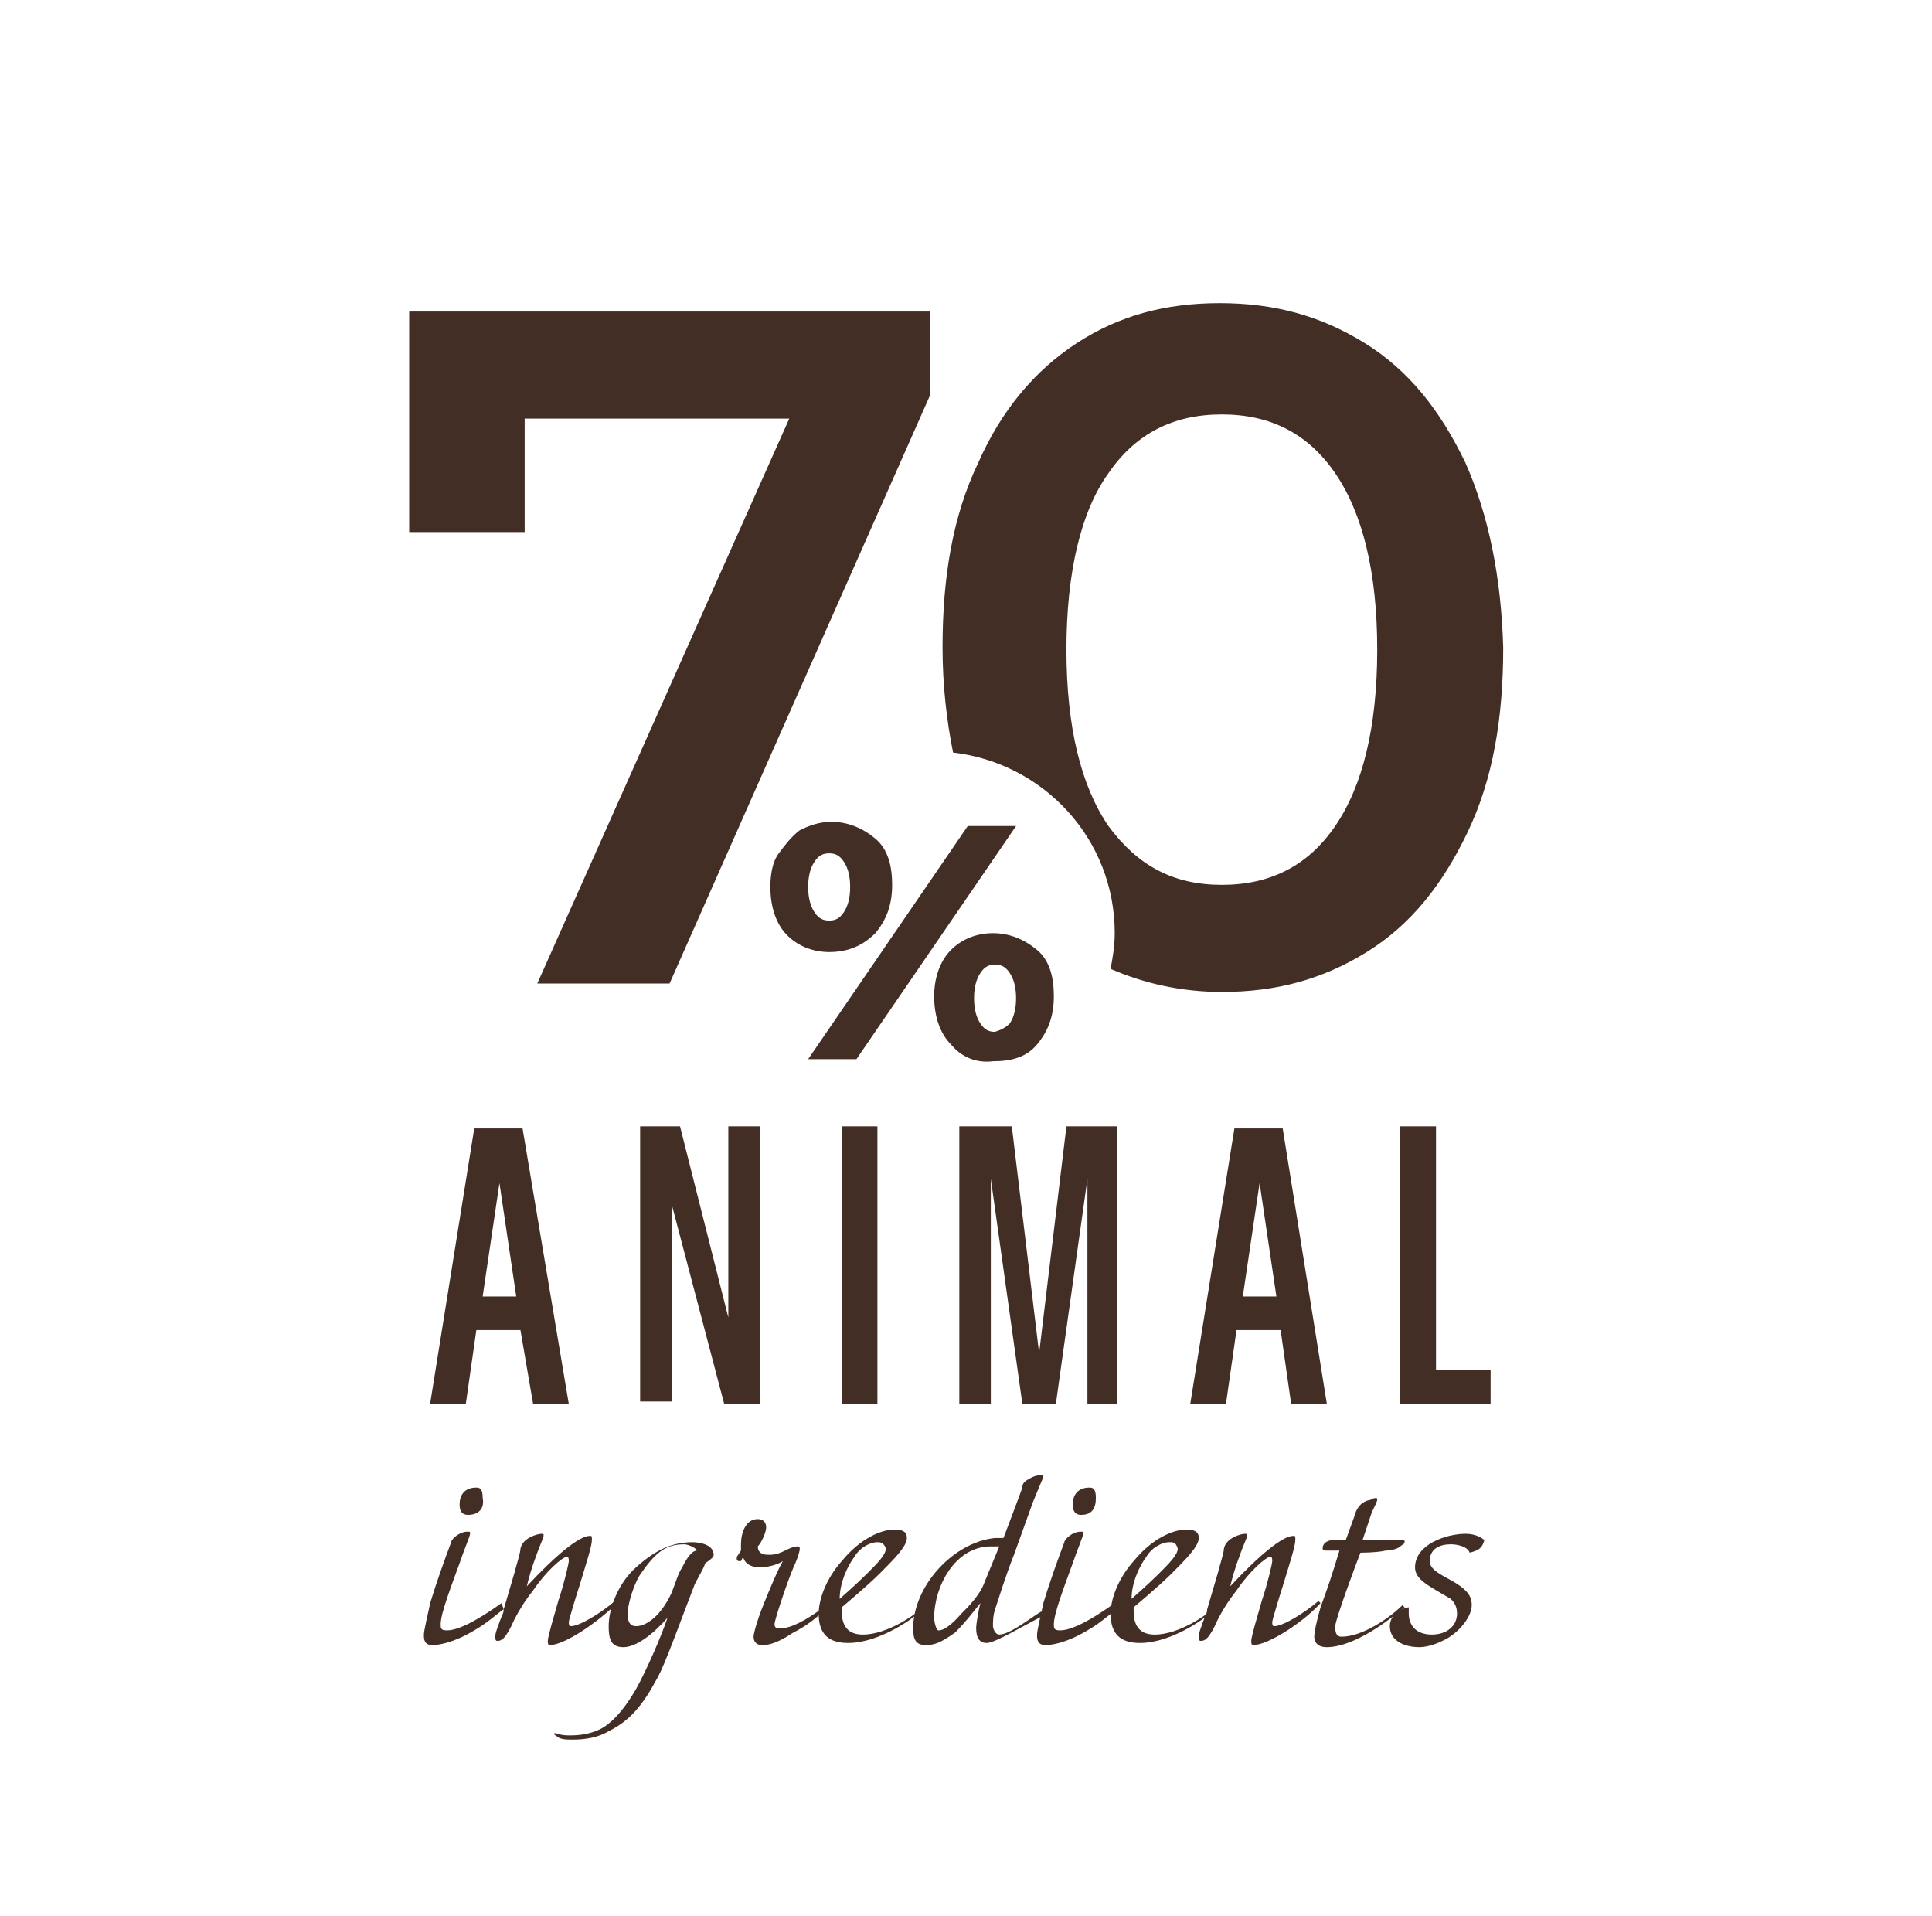 <?xml version="1.0" encoding="UTF-8"?> <svg xmlns="http://www.w3.org/2000/svg" width="121" height="120" viewBox="0 0 121 120" fill="none"><path d="M32.595 83.292H29.833L29.176 87.895H26.94L29.702 70.666H32.727L35.62 87.895H33.384L32.595 83.292ZM30.228 81.188H32.332L31.28 74.086L30.228 81.188Z" fill="#432E25"></path><path d="M47.719 87.895H45.351L42.063 75.401V87.764H40.091V70.535H42.59L45.614 82.503V70.535H47.587V87.895H47.719Z" fill="#432E25"></path><path d="M54.952 87.895H52.716V70.535H54.952V87.895Z" fill="#432E25"></path><path d="M70.077 87.895H68.104V73.823L66.131 87.895H64.027L62.054 73.823V87.895H60.081V70.535H63.369L65.079 84.739L66.789 70.535H69.945V87.895H70.077Z" fill="#432E25"></path><path d="M80.204 83.292H77.442L76.784 87.895H74.548L77.31 70.666H80.335L83.097 87.895H80.861L80.204 83.292ZM77.836 81.188H79.94L78.888 74.086L77.836 81.188Z" fill="#432E25"></path><path d="M93.355 87.895H87.7V70.535H89.936V85.791H93.355V87.895Z" fill="#432E25"></path><path d="M31.545 100.783C31.282 100.914 30.625 101.572 29.704 102.098C28.389 102.887 27.468 103.019 27.074 103.019C26.548 103.019 26.548 102.624 26.548 102.361C26.548 102.098 26.811 101.046 26.942 100.388C27.337 99.073 27.863 97.626 28.258 96.574C28.258 96.443 28.521 96.18 28.784 96.048C29.047 95.917 29.178 95.917 29.31 95.917C29.441 95.917 29.441 95.917 29.441 96.048C29.441 96.18 29.047 97.1 28.784 97.889C28.258 99.336 27.6 101.046 27.6 101.703C27.6 101.966 27.6 102.098 27.994 102.098C28.915 102.098 30.493 101.046 31.414 100.388L31.545 100.783ZM29.31 94.865C28.915 94.865 28.784 94.602 28.784 94.207C28.784 93.681 29.047 93.155 29.836 93.155C30.099 93.155 30.23 93.287 30.23 93.812C30.362 94.47 29.967 94.865 29.31 94.865Z" fill="#432E25"></path><path d="M34.439 103.019C34.308 103.019 34.308 102.887 34.308 102.756C34.308 102.493 34.702 101.178 34.965 100.257C35.36 99.073 35.623 97.89 35.623 97.758C35.623 97.627 35.623 97.495 35.492 97.495C35.228 97.495 34.176 98.416 33.387 99.6C32.861 100.257 32.467 100.915 32.204 101.441C31.678 102.624 31.415 102.756 31.151 102.756C31.02 102.756 31.02 102.624 31.02 102.493C31.02 102.23 31.151 101.967 31.283 101.572C31.415 101.178 31.546 101.046 31.546 100.783L32.204 98.547C32.335 98.021 32.598 97.232 32.598 96.969C32.73 96.312 33.65 96.049 33.913 96.049C34.045 96.049 34.045 96.049 34.045 96.18C34.045 96.312 33.782 96.838 33.65 97.232C33.256 98.284 33.124 98.81 32.993 99.336C34.834 97.364 36.281 96.18 36.938 96.18C37.07 96.18 37.07 96.18 37.07 96.443C37.07 96.838 36.675 98.021 36.281 99.336C36.149 99.731 35.623 101.441 35.623 101.572C35.623 101.704 35.623 101.835 35.755 101.835C36.281 101.835 37.596 101.046 38.516 100.257L38.648 100.389C37.464 101.572 35.36 103.019 34.439 103.019Z" fill="#432E25"></path><path d="M44.171 97.89C44.04 98.285 43.777 98.679 43.514 99.205C42.593 101.573 41.672 104.203 41.146 105.124C40.226 106.833 39.437 107.754 38.121 108.411C37.464 108.806 36.675 108.938 35.886 108.938C35.491 108.938 35.228 108.938 34.965 108.806C34.834 108.674 34.702 108.674 34.702 108.543C34.702 108.543 34.702 108.543 34.834 108.543C35.228 108.674 35.36 108.674 35.754 108.674C36.412 108.674 37.069 108.543 37.596 108.28C38.121 108.017 38.911 107.359 39.831 105.781C40.489 104.598 41.409 102.493 41.804 101.31C40.883 102.362 39.831 103.151 39.042 103.151C38.253 103.151 38.121 102.625 38.121 101.836C38.121 100.652 38.779 99.074 39.831 98.153C41.146 96.97 42.199 96.575 43.382 96.575C43.777 96.575 44.697 96.707 44.697 97.364C44.697 97.496 44.566 97.627 44.171 97.89ZM42.856 96.707C41.804 96.707 41.146 97.101 40.226 98.416C39.7 99.074 39.305 100.521 39.305 101.047C39.305 101.704 39.568 101.836 39.831 101.836C40.489 101.836 41.409 101.178 42.067 99.731C42.33 99.074 42.462 98.548 42.724 98.153C42.856 97.89 43.251 97.101 43.645 97.101C43.645 96.97 43.119 96.707 42.856 96.707Z" fill="#432E25"></path><path d="M49.695 102.229C48.511 103.019 47.985 103.019 47.722 103.019C47.328 103.019 47.196 102.756 47.196 102.492C47.196 102.361 47.328 101.703 47.854 100.388C48.117 99.731 48.774 98.153 49.037 97.758C48.643 98.021 47.985 98.153 47.591 98.153C47.196 98.153 46.67 98.021 46.539 97.495L46.407 97.758C46.407 97.758 46.407 97.758 46.276 97.758C46.276 97.758 46.144 97.758 46.144 97.626V97.495L46.407 97.1C46.407 96.969 46.407 96.837 46.407 96.706C46.407 96.048 46.67 95.128 47.459 95.128C47.722 95.128 47.985 95.259 47.985 95.654C47.985 95.917 47.722 96.574 47.459 96.837C47.459 97.363 47.985 97.363 48.117 97.363C48.38 97.363 48.643 97.363 49.169 97.1C49.432 96.969 49.695 96.837 49.958 96.837C50.09 96.837 50.09 96.969 50.09 96.969C50.09 97.232 49.827 97.889 49.695 98.153C49.3 99.073 48.511 101.44 48.511 101.703C48.511 101.966 48.643 101.966 48.906 101.966C49.563 101.966 50.484 101.44 51.405 100.783L51.536 100.914C51.142 101.309 50.484 101.835 49.695 102.229Z" fill="#432E25"></path><path d="M57.322 101.177C57.191 101.309 55.086 102.887 53.114 102.887C51.93 102.887 51.273 102.361 51.273 101.046C51.273 100.257 51.667 98.942 52.719 97.758C53.903 96.311 55.218 95.785 56.007 95.785C56.533 95.785 56.796 95.917 56.796 96.311C56.796 96.837 56.007 97.626 55.086 98.547C54.297 99.336 52.719 100.651 52.719 100.651V100.914C52.719 101.966 53.245 102.361 54.034 102.361C55.612 102.361 57.322 101.046 57.322 101.046V101.177ZM54.955 96.574C54.56 96.574 53.903 96.837 53.508 97.495C53.114 98.021 52.588 99.073 52.588 100.125C52.588 100.125 53.64 99.205 54.297 98.547C54.955 97.889 55.481 97.364 55.481 96.969C55.349 96.574 55.086 96.574 54.955 96.574Z" fill="#432E25"></path><path d="M61.794 102.888C61.399 102.888 61.136 102.625 61.136 101.967C61.136 101.704 61.268 100.915 61.399 100.389C60.873 101.046 60.479 101.572 59.821 102.23C58.901 102.888 58.506 103.019 57.98 103.019C57.322 103.019 57.191 102.625 57.191 101.967C57.191 99.337 59.69 96.575 62.32 96.312H62.846C62.846 96.312 63.898 93.55 64.03 93.156C64.03 92.892 64.161 92.761 64.424 92.629C64.819 92.366 65.213 92.366 65.213 92.366C65.345 92.366 65.345 92.366 65.345 92.498C65.345 92.498 64.95 93.418 64.687 94.076L63.504 97.364C62.978 98.679 62.452 100.389 62.32 100.783C62.188 101.178 62.188 101.572 62.188 101.835C62.188 101.967 62.32 102.361 62.583 102.361C63.241 102.361 64.556 101.309 65.213 100.915L65.345 101.178C64.03 101.835 62.32 102.888 61.794 102.888ZM62.057 96.838C59.821 96.838 58.506 99.337 58.506 101.309C58.506 101.572 58.638 102.098 58.769 102.098C58.901 102.098 59.295 102.098 60.216 101.046C60.61 100.652 61.399 99.863 61.662 99.074L62.583 96.838H62.057Z" fill="#432E25"></path><path d="M69.948 100.783C69.685 100.914 69.027 101.572 68.106 102.098C66.791 102.887 65.871 103.019 65.476 103.019C64.95 103.019 64.95 102.624 64.95 102.361C64.95 102.098 65.213 101.046 65.345 100.388C65.739 99.073 66.265 97.626 66.66 96.574C66.66 96.443 66.923 96.18 67.186 96.048C67.449 95.917 67.581 95.917 67.712 95.917C67.844 95.917 67.844 95.917 67.844 96.048C67.844 96.18 67.449 97.1 67.186 97.889C66.66 99.336 66.002 101.046 66.002 101.703C66.002 101.966 66.002 102.098 66.397 102.098C67.317 102.098 68.896 101.046 69.816 100.388L69.948 100.783ZM67.712 94.865C67.317 94.865 67.186 94.602 67.186 94.207C67.186 93.681 67.449 93.155 68.238 93.155C68.501 93.155 68.633 93.287 68.633 93.812C68.633 94.47 68.37 94.865 67.712 94.865Z" fill="#432E25"></path><path d="M75.603 101.177C75.472 101.309 73.368 102.887 71.395 102.887C70.211 102.887 69.554 102.361 69.554 101.046C69.554 100.257 69.948 98.942 71 97.758C72.184 96.311 73.499 95.785 74.288 95.785C74.814 95.785 75.077 95.917 75.077 96.311C75.077 96.837 74.288 97.626 73.368 98.547C72.579 99.336 71 100.651 71 100.651V100.914C71 101.966 71.526 102.361 72.316 102.361C73.894 102.361 75.603 101.046 75.603 101.046V101.177ZM73.236 96.574C72.842 96.574 72.184 96.837 71.79 97.495C71.395 98.021 70.869 99.073 70.869 100.125C70.869 100.125 71.921 99.205 72.579 98.547C73.236 97.889 73.762 97.364 73.762 96.969C73.631 96.574 73.499 96.574 73.236 96.574Z" fill="#432E25"></path><path d="M78.496 103.019C78.365 103.019 78.365 102.887 78.365 102.756C78.365 102.493 78.759 101.178 79.022 100.257C79.417 99.073 79.68 97.89 79.68 97.758C79.68 97.627 79.68 97.495 79.548 97.495C79.285 97.495 78.233 98.416 77.444 99.6C76.918 100.257 76.523 100.915 76.26 101.441C75.734 102.624 75.471 102.756 75.208 102.756C75.077 102.756 75.077 102.624 75.077 102.493C75.077 102.23 75.208 101.967 75.34 101.572C75.471 101.178 75.603 101.046 75.603 100.783L76.26 98.547C76.392 98.021 76.655 97.232 76.655 96.969C76.786 96.312 77.707 96.049 77.97 96.049C78.102 96.049 78.102 96.049 78.102 96.18C78.102 96.312 77.838 96.838 77.707 97.232C77.312 98.284 77.181 98.81 77.049 99.336C78.891 97.364 80.337 96.18 80.995 96.18C81.126 96.18 81.126 96.18 81.126 96.443C81.126 96.838 80.732 98.021 80.337 99.336C80.206 99.731 79.68 101.441 79.68 101.572C79.68 101.704 79.68 101.835 79.811 101.835C80.337 101.835 81.652 101.046 82.573 100.257L82.704 100.389C81.652 101.572 79.417 103.019 78.496 103.019Z" fill="#432E25"></path><path d="M83.1 103.15C82.442 103.15 82.311 102.756 82.311 102.493C82.311 102.229 82.442 101.572 82.705 100.651C83.231 99.205 83.363 98.81 83.889 97.1C83.889 97.1 83.231 97.1 83.1 97.1C82.968 97.1 82.837 97.1 82.837 96.969C82.837 96.574 83.231 96.443 83.494 96.443H84.283L84.809 94.996C84.941 94.47 85.204 94.076 85.73 93.944C85.861 93.944 85.993 93.813 86.124 93.813C86.256 93.813 86.256 93.813 86.256 93.944C86.124 94.339 85.993 94.47 85.861 94.865L85.335 96.443C85.335 96.443 85.993 96.443 86.388 96.443C86.914 96.443 87.703 96.443 87.834 96.443C87.966 96.443 87.966 96.443 87.966 96.574C87.966 96.706 87.834 96.706 87.703 96.837C87.571 96.969 87.177 97.1 86.782 97.1C86.256 97.232 85.204 97.232 85.204 97.232C84.941 97.889 83.626 101.44 83.626 101.835C83.626 102.098 83.626 102.493 84.02 102.493C85.335 102.493 87.045 101.309 87.834 100.52L87.966 100.651C85.598 102.624 84.02 103.15 83.1 103.15Z" fill="#432E25"></path><path d="M92.043 97.232C91.911 96.838 91.253 96.706 90.859 96.706C90.201 96.706 89.544 96.969 89.544 97.758C89.544 98.547 90.99 98.81 91.779 99.6C92.043 99.862 92.174 100.126 92.174 100.52C92.174 101.309 91.253 102.361 90.333 102.756C89.807 103.019 89.281 103.15 88.886 103.15C87.966 103.15 87.045 102.756 87.045 101.835C87.045 101.309 87.439 100.783 88.229 100.652C88.229 100.652 88.229 100.915 88.229 101.046C88.229 101.704 88.623 102.361 89.675 102.361C90.596 102.361 91.253 101.835 91.253 101.046C91.253 100.652 91.122 100.389 90.859 100.126C89.544 99.337 88.623 98.942 88.623 98.153C88.623 96.706 90.596 96.049 91.779 96.049C92.569 96.049 92.963 96.443 92.963 96.443C92.832 96.969 92.569 97.101 92.043 97.232Z" fill="#432E25"></path><path d="M25.627 33.317H32.86V26.215H49.431L33.649 61.592H41.934L58.242 24.768V19.508H25.627V33.317ZM91.778 28.977C90.2 25.689 88.227 23.19 85.466 21.48C82.704 19.771 79.81 18.982 76.391 18.982C72.972 18.982 70.078 19.771 67.448 21.48C64.818 23.19 62.714 25.689 61.267 28.977C59.689 32.264 59.031 36.078 59.031 40.55C59.031 42.917 59.294 45.153 59.689 47.126C65.344 47.783 69.815 52.518 69.815 58.436C69.815 59.225 69.684 60.014 69.552 60.672C71.657 61.592 74.024 62.118 76.523 62.118C79.942 62.118 82.835 61.329 85.597 59.62C88.359 57.91 90.332 55.411 91.91 52.123C93.488 48.835 94.145 45.021 94.145 40.55C94.014 36.078 93.225 32.264 91.778 28.977ZM83.624 51.729C81.915 54.227 79.547 55.411 76.523 55.411C73.498 55.411 71.262 54.227 69.421 51.729C67.711 49.23 66.79 45.547 66.79 40.681C66.79 35.815 67.711 32.002 69.421 29.634C71.13 27.136 73.498 25.952 76.523 25.952C79.547 25.952 81.915 27.136 83.624 29.634C85.334 32.133 86.255 35.815 86.255 40.681C86.255 45.547 85.334 49.23 83.624 51.729Z" fill="#432E25"></path><path d="M49.3 58.567C48.642 57.91 48.248 56.858 48.248 55.542C48.248 54.753 48.379 53.964 48.774 53.438C49.168 52.912 49.563 52.386 50.089 51.992C50.615 51.728 51.272 51.465 52.062 51.465C53.114 51.465 54.034 51.86 54.823 52.518C55.612 53.175 55.875 54.227 55.875 55.411C55.875 56.726 55.481 57.647 54.823 58.436C54.034 59.225 53.114 59.619 51.93 59.619C50.878 59.619 49.957 59.225 49.3 58.567ZM60.61 51.728H63.635L53.64 66.327H50.615L60.61 51.728ZM52.851 57.121C53.114 56.726 53.245 56.2 53.245 55.542C53.245 54.885 53.114 54.359 52.851 53.964C52.587 53.57 52.325 53.438 51.93 53.438C51.535 53.438 51.272 53.57 51.009 53.964C50.746 54.359 50.615 54.885 50.615 55.542C50.615 56.2 50.746 56.726 51.009 57.121C51.272 57.515 51.535 57.647 51.93 57.647C52.325 57.647 52.587 57.515 52.851 57.121ZM59.558 65.406C58.9 64.748 58.506 63.696 58.506 62.381C58.506 61.197 58.9 60.145 59.558 59.488C60.215 58.83 61.136 58.436 62.188 58.436C63.24 58.436 64.161 58.83 64.95 59.488C65.739 60.145 66.002 61.197 66.002 62.381C66.002 63.696 65.608 64.617 64.95 65.406C64.292 66.195 63.372 66.458 62.188 66.458C61.136 66.59 60.215 66.195 59.558 65.406ZM63.24 64.091C63.503 63.696 63.635 63.17 63.635 62.513C63.635 61.855 63.503 61.329 63.24 60.934C62.977 60.54 62.714 60.408 62.32 60.408C61.925 60.408 61.662 60.54 61.399 60.934C61.136 61.329 61.005 61.855 61.005 62.513C61.005 63.17 61.136 63.696 61.399 64.091C61.662 64.485 61.925 64.617 62.32 64.617C62.714 64.485 62.977 64.354 63.24 64.091Z" fill="#432E25"></path></svg> 